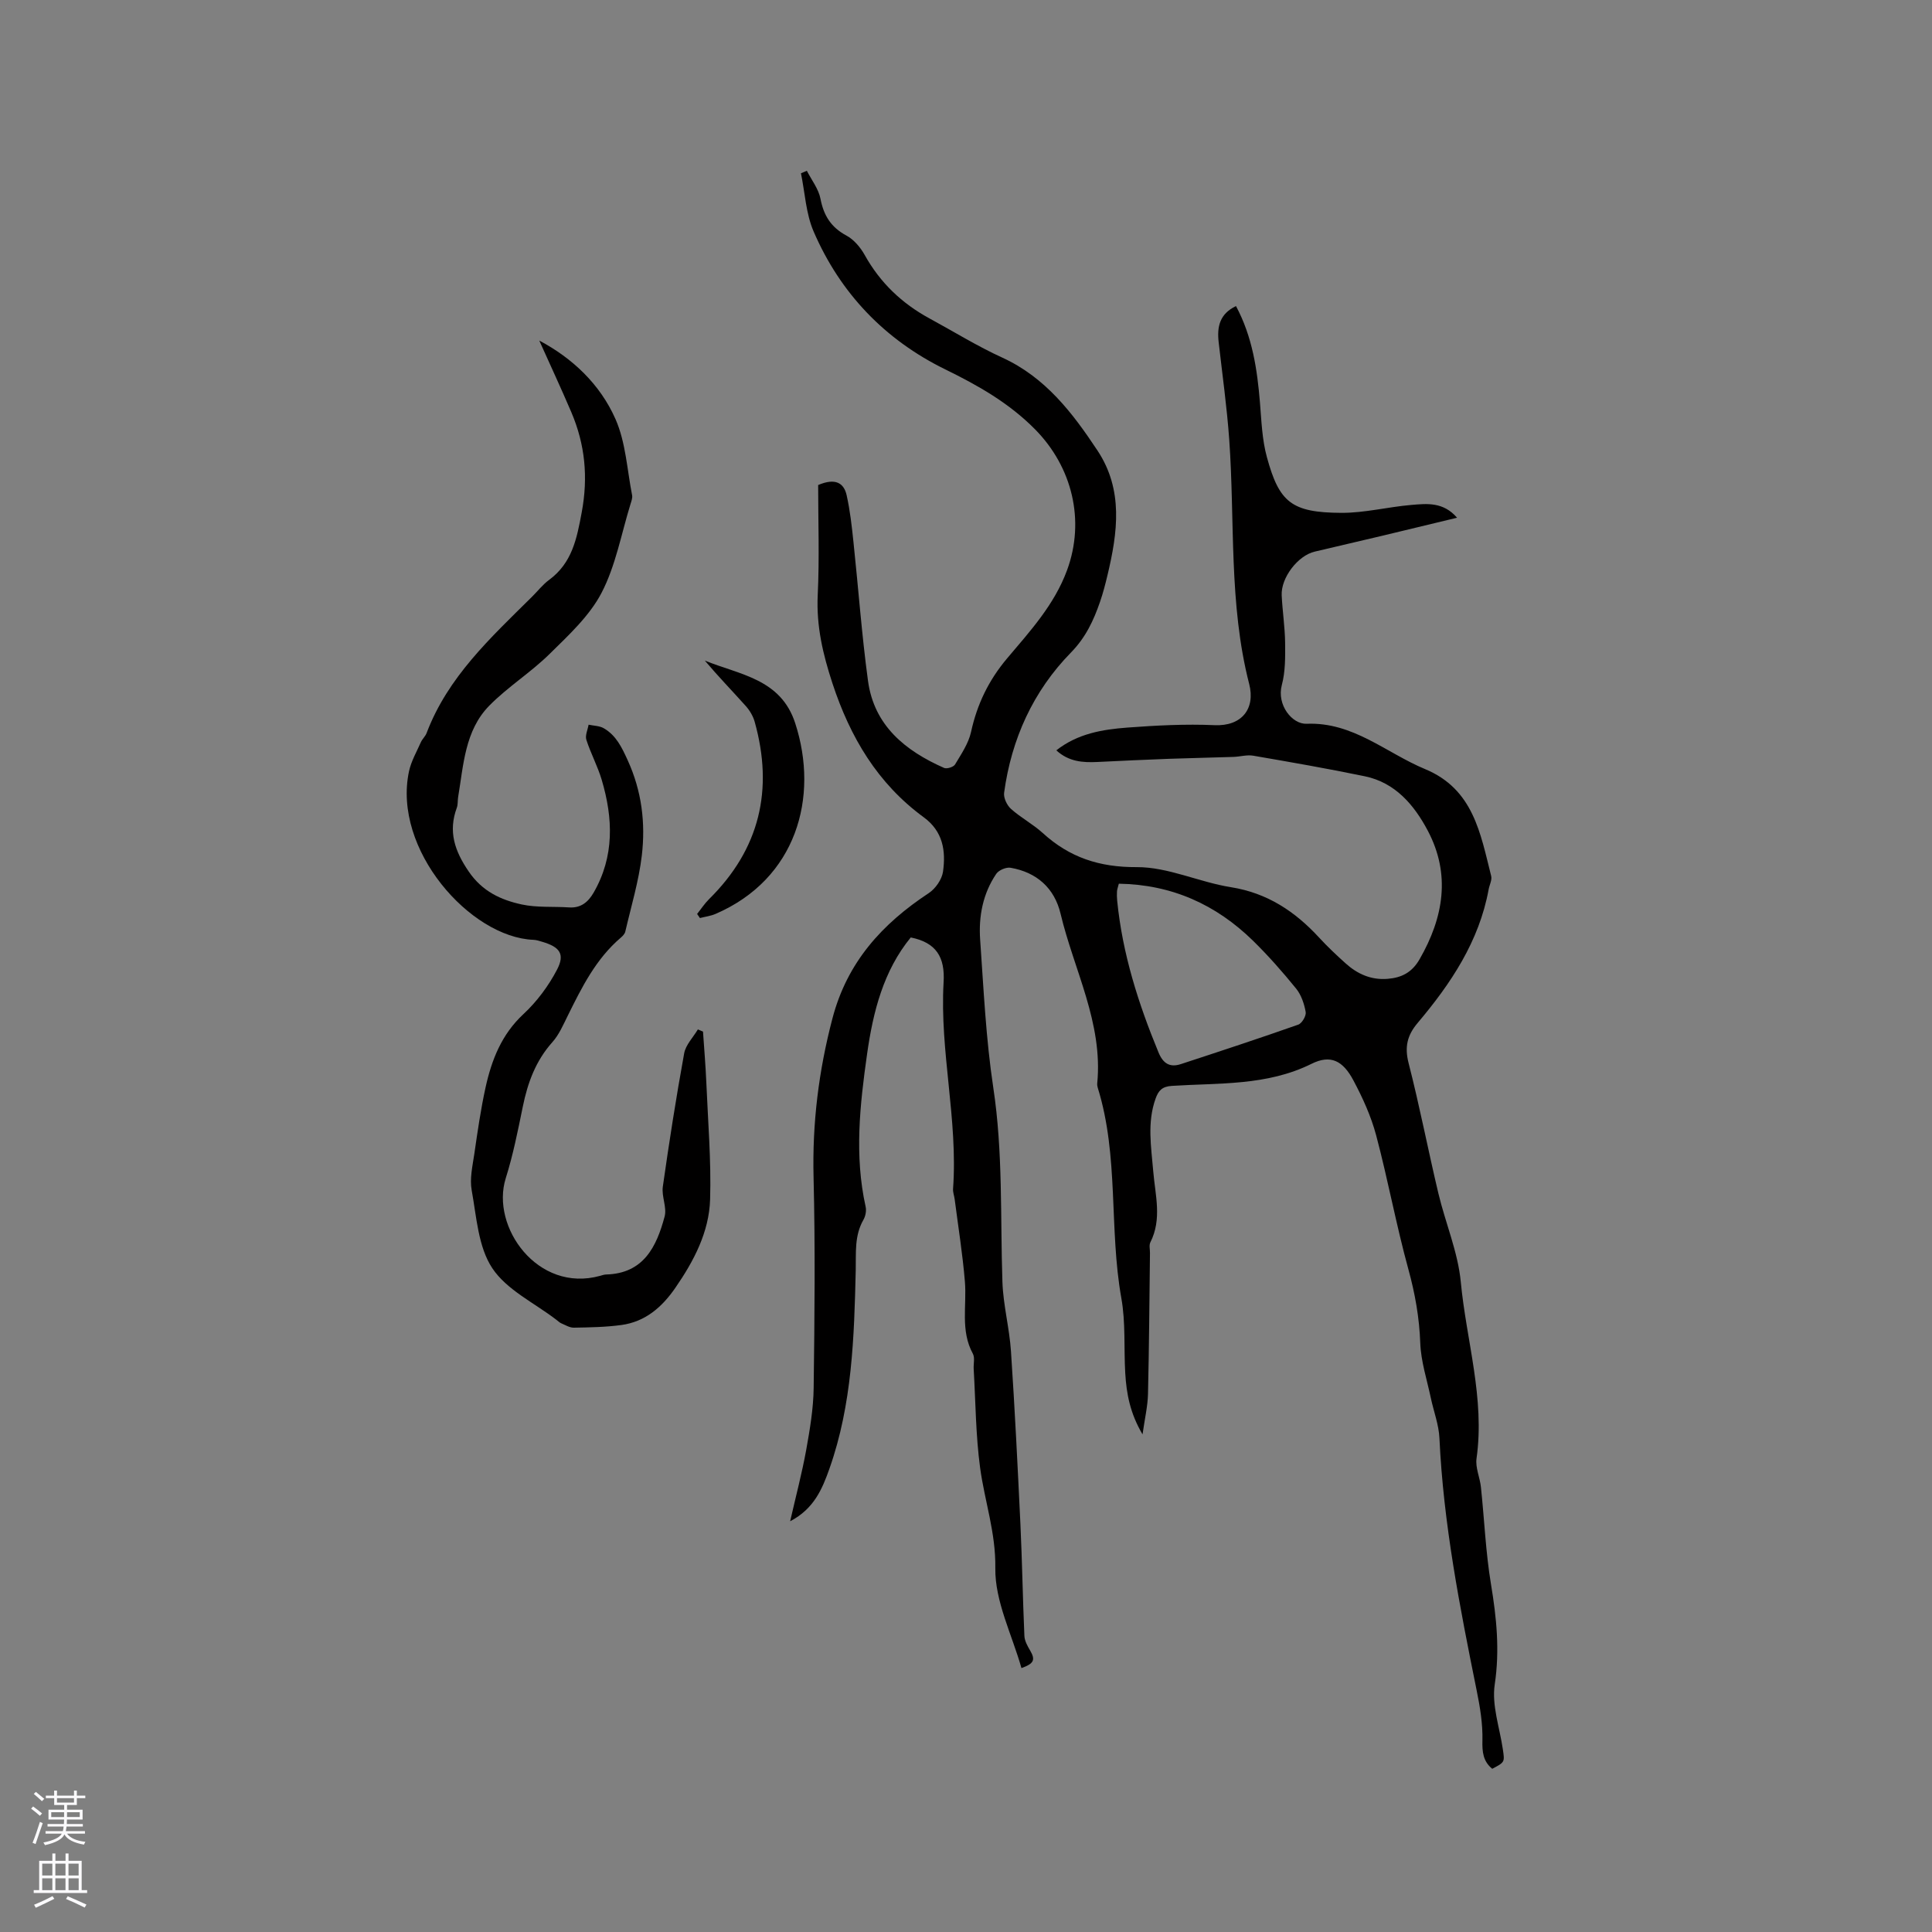 <svg enable-background="new 0 0 400 400" viewBox="0 0 400 400" xmlns="http://www.w3.org/2000/svg"><rect x="0" y="0" width="400" height="400" fill="#808080" stroke="none"/><g fill="#010000"><path d="m188.56 194.09c-5.65 6.9-7.8 15.36-9.04 24.13-1.49 10.51-2.65 21.04-.3 31.61.19.84-.02 1.96-.46 2.72-1.89 3.31-1.51 6.81-1.59 10.43-.32 13.87-.74 27.78-5.44 41.08-1.48 4.19-3.19 8.32-8.14 10.9 1.21-5.28 2.46-10 3.33-14.79.76-4.24 1.49-8.55 1.54-12.84.19-14.53.34-29.06-.02-43.58-.28-11.22 1.06-22.07 3.92-32.94 3.06-11.63 10.28-19.54 19.93-25.9 1.39-.92 2.72-2.83 2.95-4.44.6-4.29.02-8.33-4-11.27-9.55-6.99-15.22-16.55-18.9-27.75-1.98-6.04-3.34-11.84-3.04-18.21.37-7.71.09-15.44.09-22.82 3.59-1.53 5.34-.41 5.9 2.12.71 3.17 1.07 6.43 1.41 9.68 1.02 9.58 1.71 19.2 3.01 28.74 1.26 9.28 7.72 14.48 15.75 18.03.57.25 1.95-.18 2.27-.71 1.28-2.15 2.79-4.35 3.31-6.72 1.25-5.73 3.63-10.68 7.43-15.2 4.76-5.64 9.82-11.14 12.45-18.3 3.79-10.3 1.08-21.37-6.62-29.17-5.41-5.47-11.78-9.08-18.59-12.41-12.51-6.13-21.75-15.76-27.27-28.58-1.59-3.7-1.78-8-2.61-12.02.41-.17.81-.34 1.22-.52.98 1.92 2.43 3.76 2.82 5.79.67 3.49 2.19 5.91 5.37 7.62 1.55.83 2.91 2.45 3.79 4.03 3.19 5.73 7.69 10.02 13.4 13.12 5.03 2.73 9.91 5.76 15.1 8.13 8.93 4.09 14.54 11.45 19.7 19.24 5.39 8.14 4.17 16.98 2.06 25.81-.44 1.85-.92 3.7-1.54 5.5-1.34 3.87-2.95 7.36-6.03 10.51-7.82 7.99-12.32 17.9-13.83 29.03-.14 1.05.59 2.59 1.42 3.33 2.04 1.83 4.55 3.15 6.57 4.99 5.56 5.07 11.72 7.11 19.48 7.07 6.48-.03 12.91 3.11 19.47 4.15 7.55 1.2 13.29 5.02 18.29 10.45 1.72 1.87 3.58 3.62 5.47 5.32 2.45 2.21 5.28 3.48 8.68 3.21 2.91-.23 5.07-1.32 6.64-4.06 4.98-8.66 6.48-17.58 1.69-26.63-2.79-5.27-6.7-9.94-13.03-11.25-7.66-1.59-15.38-2.93-23.09-4.26-1.31-.23-2.72.2-4.09.25-4.43.15-8.85.23-13.28.39-4.97.18-9.94.42-14.9.66-3.01.14-5.91-.03-8.51-2.41 4.43-3.48 9.55-4.32 14.68-4.71 6.01-.45 12.07-.77 18.08-.5 5.64.25 8.49-3.42 7.17-8.53-4.26-16.59-2.93-33.7-4.13-50.59-.48-6.75-1.43-13.46-2.19-20.19-.36-3.16.19-5.84 3.59-7.46 3.4 6.36 4.39 13.1 4.96 19.97.31 3.79.44 7.69 1.44 11.32 2.55 9.35 5.1 11.47 15.42 11.52 4.83.02 9.65-1.23 14.49-1.64 3.2-.27 6.6-.67 9.46 2.65-5.41 1.3-10.48 2.54-15.56 3.75-4.64 1.1-9.28 2.19-13.92 3.27-3.47.81-7.01 5.4-6.83 9.06.16 3.28.67 6.55.71 9.83.03 2.91.06 5.95-.68 8.72-1.1 4.13 2.14 8.15 5.12 8.03 9.65-.4 16.46 6.03 24.55 9.39 10.01 4.16 11.45 13.34 13.67 22.12.21.83-.35 1.84-.52 2.77-1.97 10.78-7.83 19.52-14.71 27.67-2.17 2.57-2.72 4.98-1.86 8.33 2.29 8.92 4.03 17.98 6.16 26.94 1.46 6.14 4.05 12.14 4.64 18.34 1.15 12.16 5.02 24.1 3.26 36.55-.27 1.89.7 3.94.91 5.93.71 6.7.98 13.46 2.08 20.09 1.15 6.93 1.84 13.66.78 20.76-.65 4.3 1.02 8.95 1.68 13.44.39 2.65.42 2.65-2.2 4.03-1.89-1.55-2.09-3.46-2.03-5.88.08-3.42-.49-6.9-1.18-10.28-3.5-17.29-6.9-34.59-7.72-52.29-.13-2.79-1.19-5.53-1.78-8.31-.8-3.79-2.05-7.57-2.19-11.39-.19-5.24-1.07-10.21-2.46-15.27-2.52-9.16-4.23-18.55-6.67-27.73-1.05-3.94-2.79-7.77-4.72-11.39-2.16-4.06-4.7-5.39-8.66-3.42-9.26 4.59-19.17 3.94-28.93 4.57-2.03.13-2.77 1-3.35 2.61-1.8 4.99-.91 10.06-.49 15.12.41 4.9 1.84 9.84-.6 14.66-.3.59-.07 1.46-.08 2.2-.12 9.74-.18 19.47-.41 29.21-.06 2.52-.66 5.02-1.13 8.35-2.6-4.39-3.33-8.47-3.58-12.67-.3-5.18.1-10.47-.81-15.54-2.57-14.41-.47-29.33-4.87-43.51-.09-.3-.15-.63-.12-.94 1.22-12.52-4.82-23.48-7.59-35.13-1.26-5.3-4.93-8.58-10.35-9.52-.91-.16-2.44.49-2.96 1.25-2.78 4.09-3.68 8.82-3.34 13.64.72 10.23 1.19 20.52 2.72 30.64 2.03 13.38 1.44 26.8 1.89 40.21.16 4.8 1.45 9.55 1.77 14.36.8 11.95 1.39 23.91 1.96 35.87.36 7.69.48 15.39.82 23.08.05 1.03.65 2.1 1.2 3.03 1.1 1.9.81 2.69-1.81 3.62-1.95-6.91-5.51-13.83-5.41-20.7.11-7.35-2.21-13.86-3.15-20.78-.91-6.76-.93-13.64-1.33-20.47-.06-1.06.28-2.31-.17-3.14-2.62-4.8-1.23-9.96-1.65-14.95-.47-5.68-1.38-11.33-2.11-16.99-.09-.73-.39-1.47-.34-2.19 1.04-14.33-2.78-28.45-1.96-42.74.33-5.25-1.54-8.26-6.8-9.31zm43.08-11.13c-.2.79-.36 1.2-.38 1.61-.04.63-.02 1.27.04 1.9 1.08 10.96 4.38 21.31 8.56 31.43.95 2.3 2.35 3.16 4.63 2.41 8.12-2.66 16.24-5.33 24.3-8.17.77-.27 1.68-1.83 1.54-2.61-.3-1.69-.92-3.54-1.98-4.85-2.8-3.45-5.76-6.81-8.93-9.92-7.65-7.47-16.77-11.62-27.78-11.8z"/><path d="m111.65 70.51c6.81 3.61 12.59 9.01 15.79 16.28 2.12 4.82 2.39 10.46 3.43 15.74.11.57-.15 1.24-.33 1.83-1.91 6.17-3.06 12.73-5.99 18.37-2.5 4.8-6.82 8.78-10.78 12.68-3.9 3.84-8.66 6.81-12.49 10.71-5.04 5.15-5.31 12.25-6.43 18.91-.12.73-.02 1.53-.27 2.2-1.82 4.93-.45 8.95 2.47 13.22 2.81 4.11 6.64 5.87 10.97 6.81 3.16.68 6.53.39 9.8.61 2.46.17 3.97-1.13 5.09-3.07 4.32-7.5 4.03-15.38 1.67-23.34-.84-2.83-2.28-5.48-3.18-8.29-.29-.9.28-2.08.46-3.13 1.07.23 2.28.22 3.17.75 2.54 1.49 3.69 3.9 4.93 6.62 2.92 6.4 3.71 13 2.92 19.73-.63 5.31-2.21 10.51-3.42 15.74-.11.47-.54.92-.93 1.25-5.15 4.39-8.07 10.27-10.99 16.18-.94 1.89-1.8 3.92-3.18 5.46-3.45 3.86-5.11 8.39-6.12 13.35-1.02 4.98-2.01 9.99-3.53 14.82-3.16 10.04 6.59 23.79 19.53 20.21.41-.11.82-.27 1.24-.28 7.78-.2 10.45-5.76 12.12-11.99.51-1.89-.66-4.18-.37-6.19 1.31-9.23 2.75-18.44 4.42-27.61.32-1.76 1.86-3.31 2.84-4.95.35.15.71.3 1.06.45.24 3.53.54 7.06.69 10.6.34 8.05 1.02 16.12.78 24.15-.21 6.77-3.37 12.76-7.21 18.32-2.77 4.01-6.23 7.01-11.17 7.68-3.24.44-6.54.49-9.82.55-.87.02-1.76-.54-2.61-.9-.38-.16-.69-.49-1.03-.74-4.53-3.48-10.27-6.17-13.26-10.68-2.92-4.4-3.26-10.62-4.26-16.12-.44-2.4.17-5.03.54-7.52.67-4.61 1.33-9.24 2.33-13.78 1.26-5.7 3.31-10.97 7.84-15.18 2.79-2.59 5.21-5.85 6.97-9.23 1.67-3.21.54-4.67-3.04-5.73-.61-.18-1.23-.4-1.86-.42-13.08-.51-29.22-18.7-25.76-34.89.45-2.09 1.58-4.04 2.46-6.03.3-.67.92-1.2 1.18-1.88 4.39-11.61 13.26-19.74 21.76-28.16 1.21-1.19 2.27-2.58 3.62-3.57 4.75-3.51 5.72-8.5 6.74-13.98 1.36-7.3.69-14.05-2.15-20.72-2.13-4.98-4.43-9.92-6.64-14.84z"/><path d="m144.33 189.22c.82-1.02 1.54-2.14 2.47-3.06 10.51-10.37 13.39-22.69 9.44-36.75-.33-1.16-1.01-2.31-1.82-3.22-2.81-3.14-5.75-6.17-8.49-9.42 7.21 2.94 15.72 3.75 18.71 12.96 4.99 15.35.23 32.26-16.48 39.48-1.02.44-2.16.58-3.25.86-.2-.28-.39-.57-.58-.85z"/></g><path d="m6.44 374.46.42-.45c.65.47 1.27.95 1.85 1.44l-.45.49c-.65-.56-1.25-1.06-1.82-1.48m.93 7.33-.63-.26c.55-1.36 1.05-2.8 1.52-4.33.19.1.38.19.59.27-.46 1.29-.95 2.73-1.48 4.32m-.38-10.38.44-.42c.43.34 1.01.82 1.74 1.44l-.49.49c-.53-.51-1.09-1.01-1.69-1.51m2.5.35h1.72v-1.04h.59v1.04h3.52v-1.04h.59v1.04h1.75v.53h-1.75v1.42h-2.03v.97h3.22v2.03h-3.24c0 .35-.01.66-.03.93h3.32v.53h-3.37c-.03.27-.08.58-.15.94h3.96v.53h-3.71c.67.92 1.93 1.48 3.79 1.68-.13.24-.23.44-.29.59-2.13-.38-3.48-1.08-4.04-2.12-.43.97-1.77 1.72-4.03 2.23-.09-.19-.2-.37-.33-.55 2.1-.42 3.37-1.03 3.81-1.83h-3.36v-.53h3.58c.08-.29.13-.61.16-.94h-3.33v-.53h3.39c.02-.27.04-.58.04-.93h-3.23v-2.03h3.25v-.97h-2.07v-1.42h-1.73zm1.12 3.44v1h2.65c.01-.3.02-.44.01-.4v-.25-.35zm1.19-2h3.52v-.91h-3.52zm4.71 2h-2.63v.59c0 .15-.01.28-.01.4h2.64z" fill="#fbfafc"/><path d="m13.56 383.74h.63v1.52h2.72v6.07h1.13v.6h-11.06v-.6h1.13v-6.07h2.73v-1.52h.63v1.52h2.1v-1.52zm-2.69 8.83.38.56c-1.24.63-2.53 1.25-3.85 1.85-.1-.21-.21-.42-.34-.63 1.36-.55 2.63-1.15 3.81-1.78m-2.13-4.27h2.1v-2.45h-2.1zm0 3.04h2.1v-2.46h-2.1zm2.72-3.04h2.1v-2.45h-2.1zm0 3.04h2.1v-2.46h-2.1zm6.07 3.6c-1.41-.71-2.7-1.3-3.86-1.78l.35-.56c1.45.62 2.75 1.19 3.88 1.72zm-1.25-9.09h-2.1v2.45h2.1zm-2.09 5.49h2.1v-2.46h-2.1z" fill="#fbfafc"/></svg>